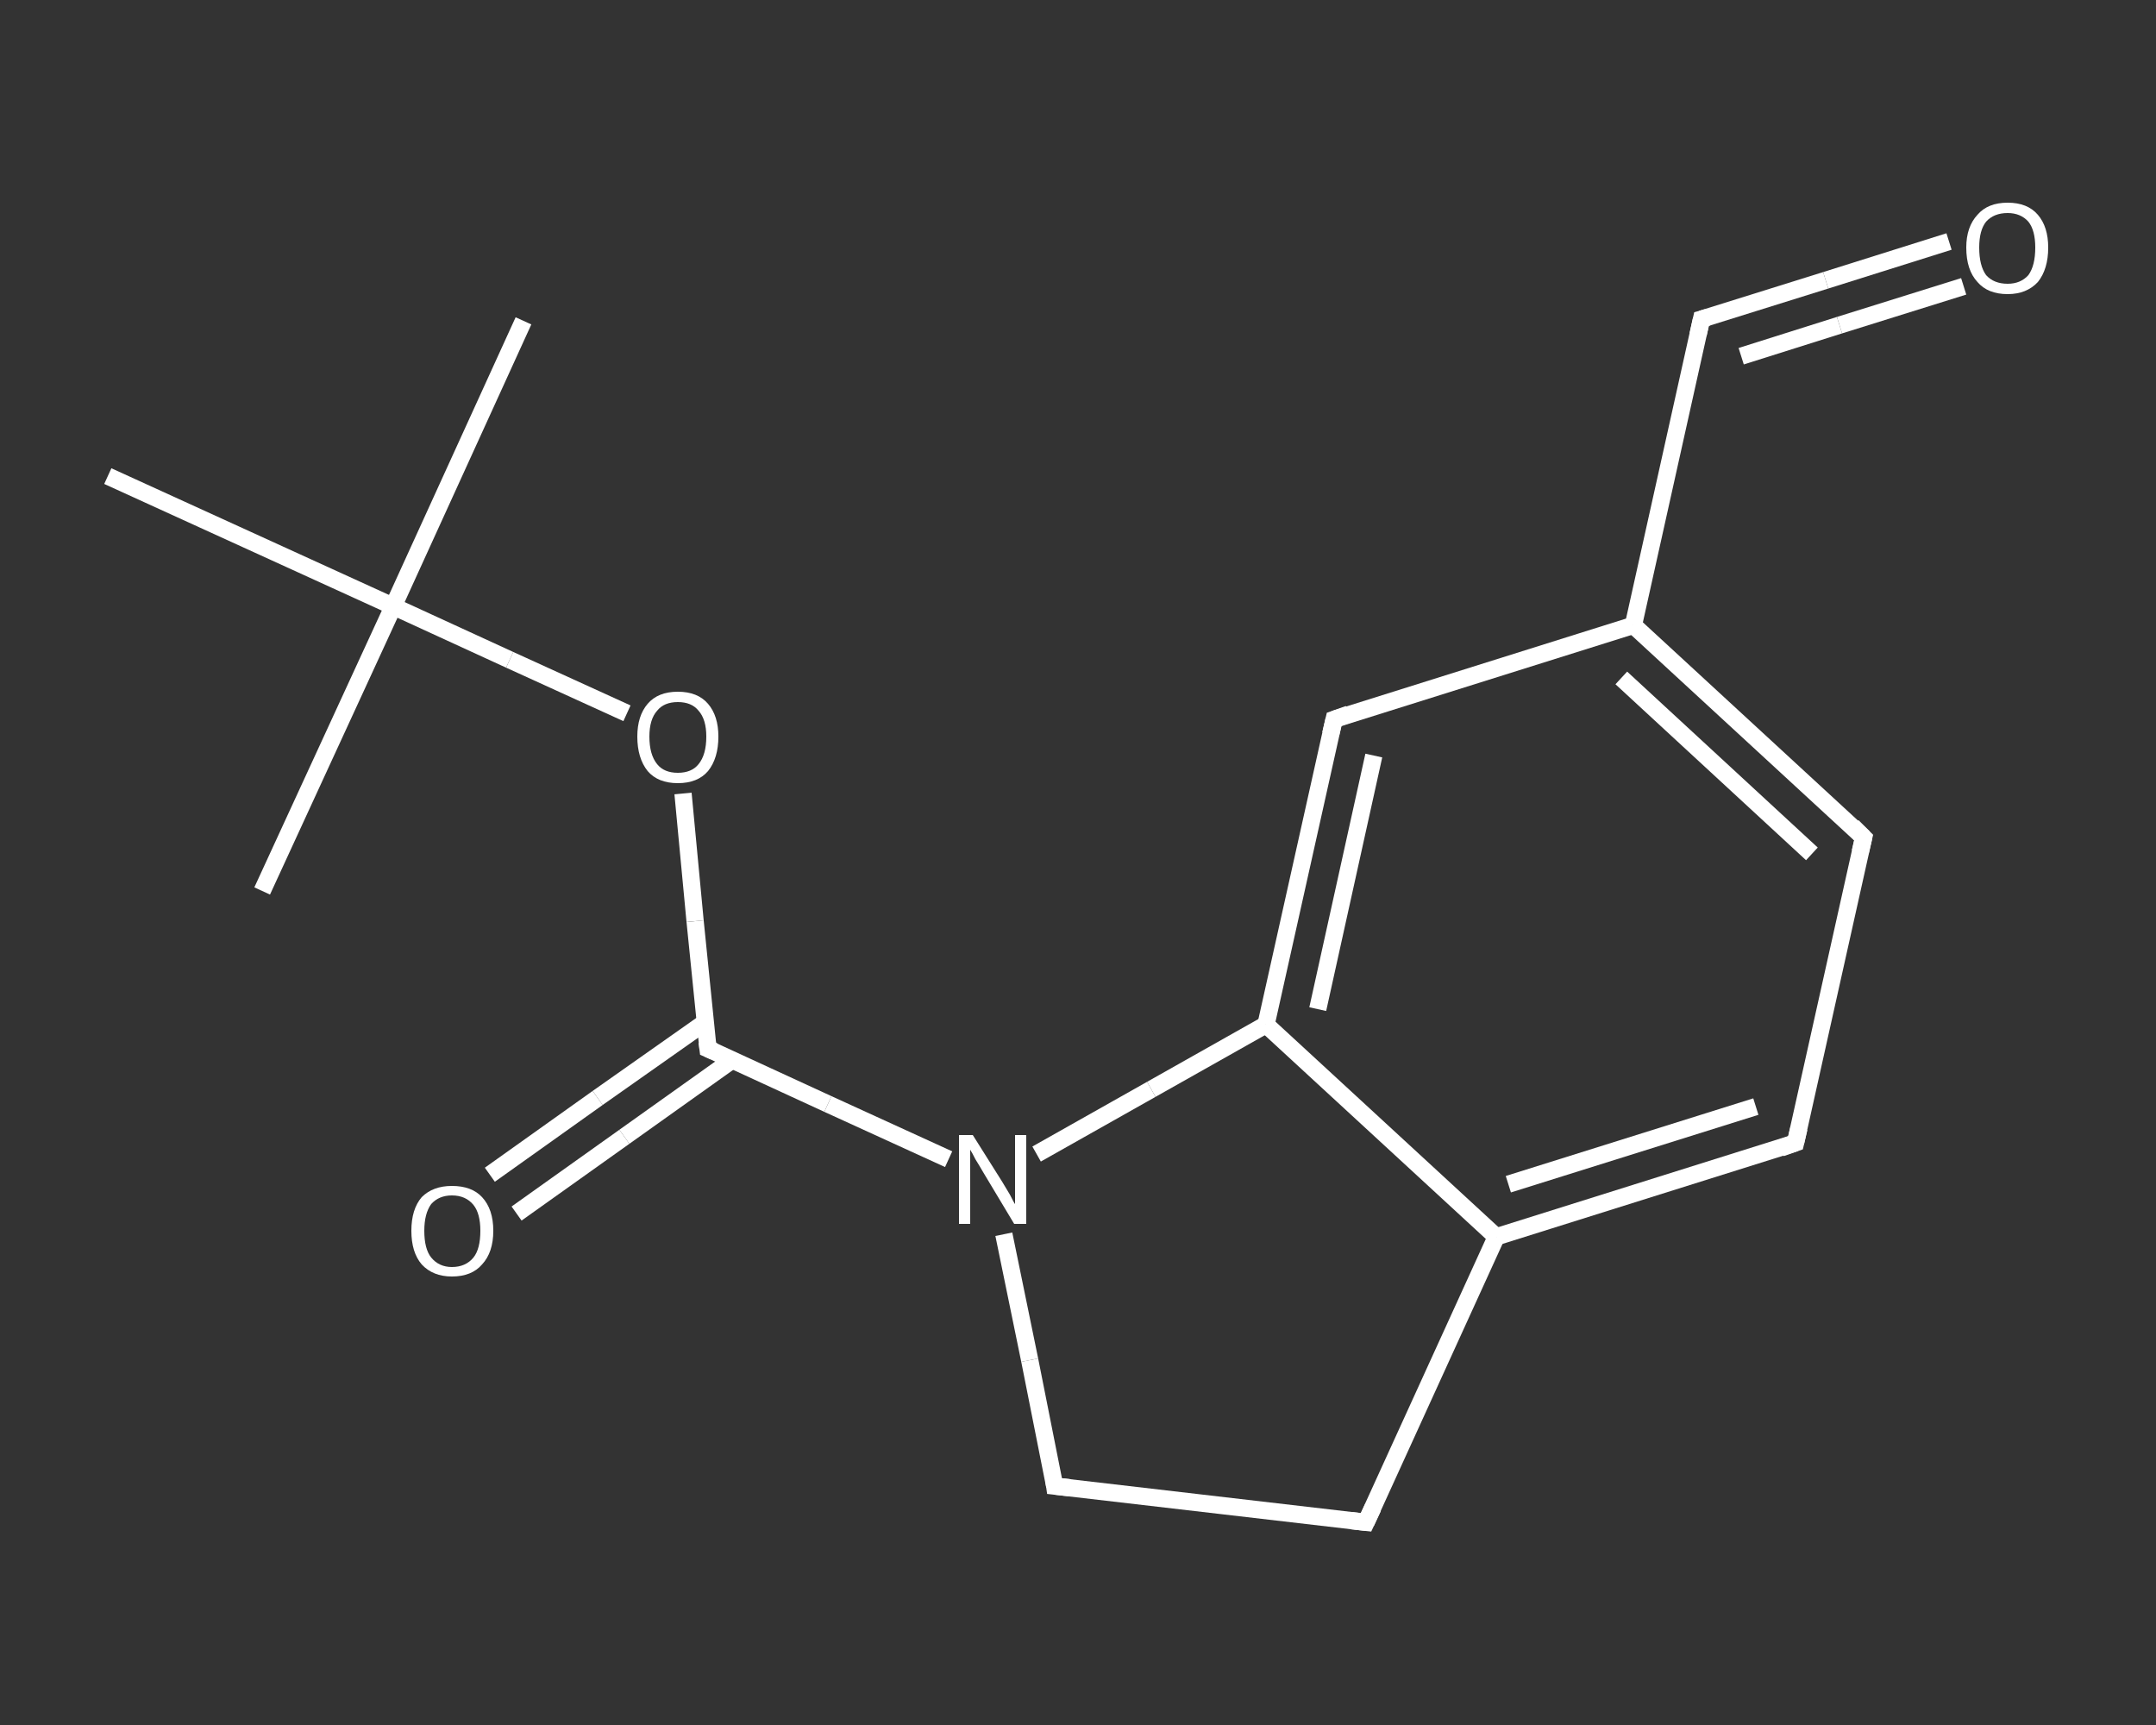 <?xml version='1.0' encoding='iso-8859-1'?>
<svg version='1.1' baseProfile='full'
              xmlns='http://www.w3.org/2000/svg'
                      xmlns:rdkit='http://www.rdkit.org/xml'
                      xmlns:xlink='http://www.w3.org/1999/xlink'
                  xml:space='preserve'
width='250px' height='200px' viewBox='0 0 250 200'>
<rect x="0" y="0" width="250" height="200" fill="#333333" stroke="none"/>
<!-- END OF HEADER -->
<rect style='opacity:1.0;fill:transparent;stroke:none' width='250.0' height='200.0' x='0.0' y='0.0'> </rect>
<path class='bond-0 atom-0 atom-1' d='M 60.7,37.2 L 45.6,70.3' style='fill:none;fill-rule:evenodd;stroke:#FFFFFF;stroke-width:2.0px;stroke-linecap:butt;stroke-linejoin:miter;stroke-opacity:1' />
<path class='bond-1 atom-1 atom-2' d='M 45.6,70.3 L 30.4,103.3' style='fill:none;fill-rule:evenodd;stroke:#FFFFFF;stroke-width:2.0px;stroke-linecap:butt;stroke-linejoin:miter;stroke-opacity:1' />
<path class='bond-2 atom-1 atom-3' d='M 45.6,70.3 L 12.5,55.2' style='fill:none;fill-rule:evenodd;stroke:#FFFFFF;stroke-width:2.0px;stroke-linecap:butt;stroke-linejoin:miter;stroke-opacity:1' />
<path class='bond-3 atom-1 atom-4' d='M 45.6,70.3 L 59.1,76.5' style='fill:none;fill-rule:evenodd;stroke:#FFFFFF;stroke-width:2.0px;stroke-linecap:butt;stroke-linejoin:miter;stroke-opacity:1' />
<path class='bond-3 atom-1 atom-4' d='M 59.1,76.5 L 72.7,82.7' style='fill:none;fill-rule:evenodd;stroke:#FFFFFF;stroke-width:2.0px;stroke-linecap:butt;stroke-linejoin:miter;stroke-opacity:1' />
<path class='bond-4 atom-4 atom-5' d='M 79.2,92.0 L 80.6,106.8' style='fill:none;fill-rule:evenodd;stroke:#FFFFFF;stroke-width:2.0px;stroke-linecap:butt;stroke-linejoin:miter;stroke-opacity:1' />
<path class='bond-4 atom-4 atom-5' d='M 80.6,106.8 L 82.1,121.6' style='fill:none;fill-rule:evenodd;stroke:#FFFFFF;stroke-width:2.0px;stroke-linecap:butt;stroke-linejoin:miter;stroke-opacity:1' />
<path class='bond-5 atom-5 atom-6' d='M 81.8,118.5 L 69.3,127.3' style='fill:none;fill-rule:evenodd;stroke:#FFFFFF;stroke-width:2.0px;stroke-linecap:butt;stroke-linejoin:miter;stroke-opacity:1' />
<path class='bond-5 atom-5 atom-6' d='M 69.3,127.3 L 56.8,136.2' style='fill:none;fill-rule:evenodd;stroke:#FFFFFF;stroke-width:2.0px;stroke-linecap:butt;stroke-linejoin:miter;stroke-opacity:1' />
<path class='bond-5 atom-5 atom-6' d='M 84.9,122.9 L 72.4,131.8' style='fill:none;fill-rule:evenodd;stroke:#FFFFFF;stroke-width:2.0px;stroke-linecap:butt;stroke-linejoin:miter;stroke-opacity:1' />
<path class='bond-5 atom-5 atom-6' d='M 72.4,131.8 L 59.9,140.7' style='fill:none;fill-rule:evenodd;stroke:#FFFFFF;stroke-width:2.0px;stroke-linecap:butt;stroke-linejoin:miter;stroke-opacity:1' />
<path class='bond-6 atom-5 atom-7' d='M 82.1,121.6 L 96.0,128.0' style='fill:none;fill-rule:evenodd;stroke:#FFFFFF;stroke-width:2.0px;stroke-linecap:butt;stroke-linejoin:miter;stroke-opacity:1' />
<path class='bond-6 atom-5 atom-7' d='M 96.0,128.0 L 110.0,134.4' style='fill:none;fill-rule:evenodd;stroke:#FFFFFF;stroke-width:2.0px;stroke-linecap:butt;stroke-linejoin:miter;stroke-opacity:1' />
<path class='bond-7 atom-7 atom-8' d='M 116.4,143.1 L 119.4,157.7' style='fill:none;fill-rule:evenodd;stroke:#FFFFFF;stroke-width:2.0px;stroke-linecap:butt;stroke-linejoin:miter;stroke-opacity:1' />
<path class='bond-7 atom-7 atom-8' d='M 119.4,157.7 L 122.3,172.3' style='fill:none;fill-rule:evenodd;stroke:#FFFFFF;stroke-width:2.0px;stroke-linecap:butt;stroke-linejoin:miter;stroke-opacity:1' />
<path class='bond-8 atom-8 atom-9' d='M 122.3,172.3 L 158.4,176.5' style='fill:none;fill-rule:evenodd;stroke:#FFFFFF;stroke-width:2.0px;stroke-linecap:butt;stroke-linejoin:miter;stroke-opacity:1' />
<path class='bond-9 atom-9 atom-10' d='M 158.4,176.5 L 173.5,143.4' style='fill:none;fill-rule:evenodd;stroke:#FFFFFF;stroke-width:2.0px;stroke-linecap:butt;stroke-linejoin:miter;stroke-opacity:1' />
<path class='bond-10 atom-10 atom-11' d='M 173.5,143.4 L 208.2,132.5' style='fill:none;fill-rule:evenodd;stroke:#FFFFFF;stroke-width:2.0px;stroke-linecap:butt;stroke-linejoin:miter;stroke-opacity:1' />
<path class='bond-10 atom-10 atom-11' d='M 174.9,137.3 L 203.6,128.3' style='fill:none;fill-rule:evenodd;stroke:#FFFFFF;stroke-width:2.0px;stroke-linecap:butt;stroke-linejoin:miter;stroke-opacity:1' />
<path class='bond-11 atom-11 atom-12' d='M 208.2,132.5 L 216.1,97.1' style='fill:none;fill-rule:evenodd;stroke:#FFFFFF;stroke-width:2.0px;stroke-linecap:butt;stroke-linejoin:miter;stroke-opacity:1' />
<path class='bond-12 atom-12 atom-13' d='M 216.1,97.1 L 189.4,72.5' style='fill:none;fill-rule:evenodd;stroke:#FFFFFF;stroke-width:2.0px;stroke-linecap:butt;stroke-linejoin:miter;stroke-opacity:1' />
<path class='bond-12 atom-12 atom-13' d='M 210.1,99.0 L 188.0,78.6' style='fill:none;fill-rule:evenodd;stroke:#FFFFFF;stroke-width:2.0px;stroke-linecap:butt;stroke-linejoin:miter;stroke-opacity:1' />
<path class='bond-13 atom-13 atom-14' d='M 189.4,72.5 L 197.3,37.0' style='fill:none;fill-rule:evenodd;stroke:#FFFFFF;stroke-width:2.0px;stroke-linecap:butt;stroke-linejoin:miter;stroke-opacity:1' />
<path class='bond-14 atom-14 atom-15' d='M 197.3,37.0 L 211.7,32.5' style='fill:none;fill-rule:evenodd;stroke:#FFFFFF;stroke-width:2.0px;stroke-linecap:butt;stroke-linejoin:miter;stroke-opacity:1' />
<path class='bond-14 atom-14 atom-15' d='M 211.7,32.5 L 226.0,28.0' style='fill:none;fill-rule:evenodd;stroke:#FFFFFF;stroke-width:2.0px;stroke-linecap:butt;stroke-linejoin:miter;stroke-opacity:1' />
<path class='bond-14 atom-14 atom-15' d='M 201.9,41.3 L 213.3,37.7' style='fill:none;fill-rule:evenodd;stroke:#FFFFFF;stroke-width:2.0px;stroke-linecap:butt;stroke-linejoin:miter;stroke-opacity:1' />
<path class='bond-14 atom-14 atom-15' d='M 213.3,37.7 L 227.7,33.2' style='fill:none;fill-rule:evenodd;stroke:#FFFFFF;stroke-width:2.0px;stroke-linecap:butt;stroke-linejoin:miter;stroke-opacity:1' />
<path class='bond-15 atom-13 atom-16' d='M 189.4,72.5 L 154.7,83.4' style='fill:none;fill-rule:evenodd;stroke:#FFFFFF;stroke-width:2.0px;stroke-linecap:butt;stroke-linejoin:miter;stroke-opacity:1' />
<path class='bond-16 atom-16 atom-17' d='M 154.7,83.4 L 146.8,118.8' style='fill:none;fill-rule:evenodd;stroke:#FFFFFF;stroke-width:2.0px;stroke-linecap:butt;stroke-linejoin:miter;stroke-opacity:1' />
<path class='bond-16 atom-16 atom-17' d='M 159.3,87.6 L 152.8,117.0' style='fill:none;fill-rule:evenodd;stroke:#FFFFFF;stroke-width:2.0px;stroke-linecap:butt;stroke-linejoin:miter;stroke-opacity:1' />
<path class='bond-17 atom-17 atom-7' d='M 146.8,118.8 L 133.5,126.3' style='fill:none;fill-rule:evenodd;stroke:#FFFFFF;stroke-width:2.0px;stroke-linecap:butt;stroke-linejoin:miter;stroke-opacity:1' />
<path class='bond-17 atom-17 atom-7' d='M 133.5,126.3 L 120.2,133.8' style='fill:none;fill-rule:evenodd;stroke:#FFFFFF;stroke-width:2.0px;stroke-linecap:butt;stroke-linejoin:miter;stroke-opacity:1' />
<path class='bond-18 atom-17 atom-10' d='M 146.8,118.8 L 173.5,143.4' style='fill:none;fill-rule:evenodd;stroke:#FFFFFF;stroke-width:2.0px;stroke-linecap:butt;stroke-linejoin:miter;stroke-opacity:1' />
<path d='M 82.0,120.8 L 82.1,121.6 L 82.8,121.9' style='fill:none;stroke:#FFFFFF;stroke-width:2.0px;stroke-linecap:butt;stroke-linejoin:miter;stroke-opacity:1;' />
<path d='M 122.2,171.6 L 122.3,172.3 L 124.1,172.5' style='fill:none;stroke:#FFFFFF;stroke-width:2.0px;stroke-linecap:butt;stroke-linejoin:miter;stroke-opacity:1;' />
<path d='M 156.6,176.3 L 158.4,176.5 L 159.2,174.8' style='fill:none;stroke:#FFFFFF;stroke-width:2.0px;stroke-linecap:butt;stroke-linejoin:miter;stroke-opacity:1;' />
<path d='M 206.5,133.1 L 208.2,132.5 L 208.6,130.8' style='fill:none;stroke:#FFFFFF;stroke-width:2.0px;stroke-linecap:butt;stroke-linejoin:miter;stroke-opacity:1;' />
<path d='M 215.7,98.8 L 216.1,97.1 L 214.8,95.8' style='fill:none;stroke:#FFFFFF;stroke-width:2.0px;stroke-linecap:butt;stroke-linejoin:miter;stroke-opacity:1;' />
<path d='M 196.9,38.8 L 197.3,37.0 L 198.0,36.8' style='fill:none;stroke:#FFFFFF;stroke-width:2.0px;stroke-linecap:butt;stroke-linejoin:miter;stroke-opacity:1;' />
<path d='M 156.4,82.8 L 154.7,83.4 L 154.3,85.1' style='fill:none;stroke:#FFFFFF;stroke-width:2.0px;stroke-linecap:butt;stroke-linejoin:miter;stroke-opacity:1;' />
<path class='atom-4' d='M 73.9 85.4
Q 73.9 83.0, 75.1 81.6
Q 76.3 80.2, 78.6 80.2
Q 80.9 80.2, 82.1 81.6
Q 83.3 83.0, 83.3 85.4
Q 83.3 87.9, 82.1 89.4
Q 80.9 90.8, 78.6 90.8
Q 76.3 90.8, 75.1 89.4
Q 73.9 87.9, 73.9 85.4
M 78.6 89.6
Q 80.2 89.6, 81.0 88.6
Q 81.9 87.5, 81.9 85.4
Q 81.9 83.4, 81.0 82.4
Q 80.2 81.4, 78.6 81.4
Q 77.0 81.4, 76.2 82.4
Q 75.3 83.4, 75.3 85.4
Q 75.3 87.5, 76.2 88.6
Q 77.0 89.6, 78.6 89.6
' fill='#FFFFFF'/>
<path class='atom-6' d='M 47.7 142.7
Q 47.7 140.2, 48.9 138.8
Q 50.2 137.5, 52.4 137.5
Q 54.7 137.5, 55.9 138.8
Q 57.2 140.2, 57.2 142.7
Q 57.2 145.2, 55.9 146.6
Q 54.7 148.0, 52.4 148.0
Q 50.2 148.0, 48.9 146.6
Q 47.7 145.2, 47.7 142.7
M 52.4 146.9
Q 54.0 146.9, 54.9 145.8
Q 55.7 144.8, 55.7 142.7
Q 55.7 140.7, 54.9 139.7
Q 54.0 138.6, 52.4 138.6
Q 50.9 138.6, 50.0 139.6
Q 49.2 140.7, 49.2 142.7
Q 49.2 144.8, 50.0 145.8
Q 50.9 146.9, 52.4 146.9
' fill='#FFFFFF'/>
<path class='atom-7' d='M 112.8 131.6
L 116.2 137.0
Q 116.5 137.5, 117.1 138.5
Q 117.6 139.5, 117.7 139.6
L 117.7 131.6
L 119.0 131.6
L 119.0 141.9
L 117.6 141.9
L 114.0 135.9
Q 113.6 135.2, 113.1 134.4
Q 112.7 133.6, 112.5 133.3
L 112.5 141.9
L 111.2 141.9
L 111.2 131.6
L 112.8 131.6
' fill='#FFFFFF'/>
<path class='atom-15' d='M 228.0 28.7
Q 228.0 26.3, 229.3 24.9
Q 230.5 23.5, 232.8 23.5
Q 235.1 23.5, 236.3 24.9
Q 237.5 26.3, 237.5 28.7
Q 237.5 31.2, 236.3 32.7
Q 235.0 34.1, 232.8 34.1
Q 230.5 34.1, 229.3 32.7
Q 228.0 31.3, 228.0 28.7
M 232.8 32.9
Q 234.3 32.9, 235.2 31.9
Q 236.0 30.8, 236.0 28.7
Q 236.0 26.7, 235.2 25.7
Q 234.3 24.7, 232.8 24.7
Q 231.2 24.7, 230.3 25.7
Q 229.5 26.7, 229.5 28.7
Q 229.5 30.8, 230.3 31.9
Q 231.2 32.9, 232.8 32.9
' fill='#FFFFFF'/>
</svg>
